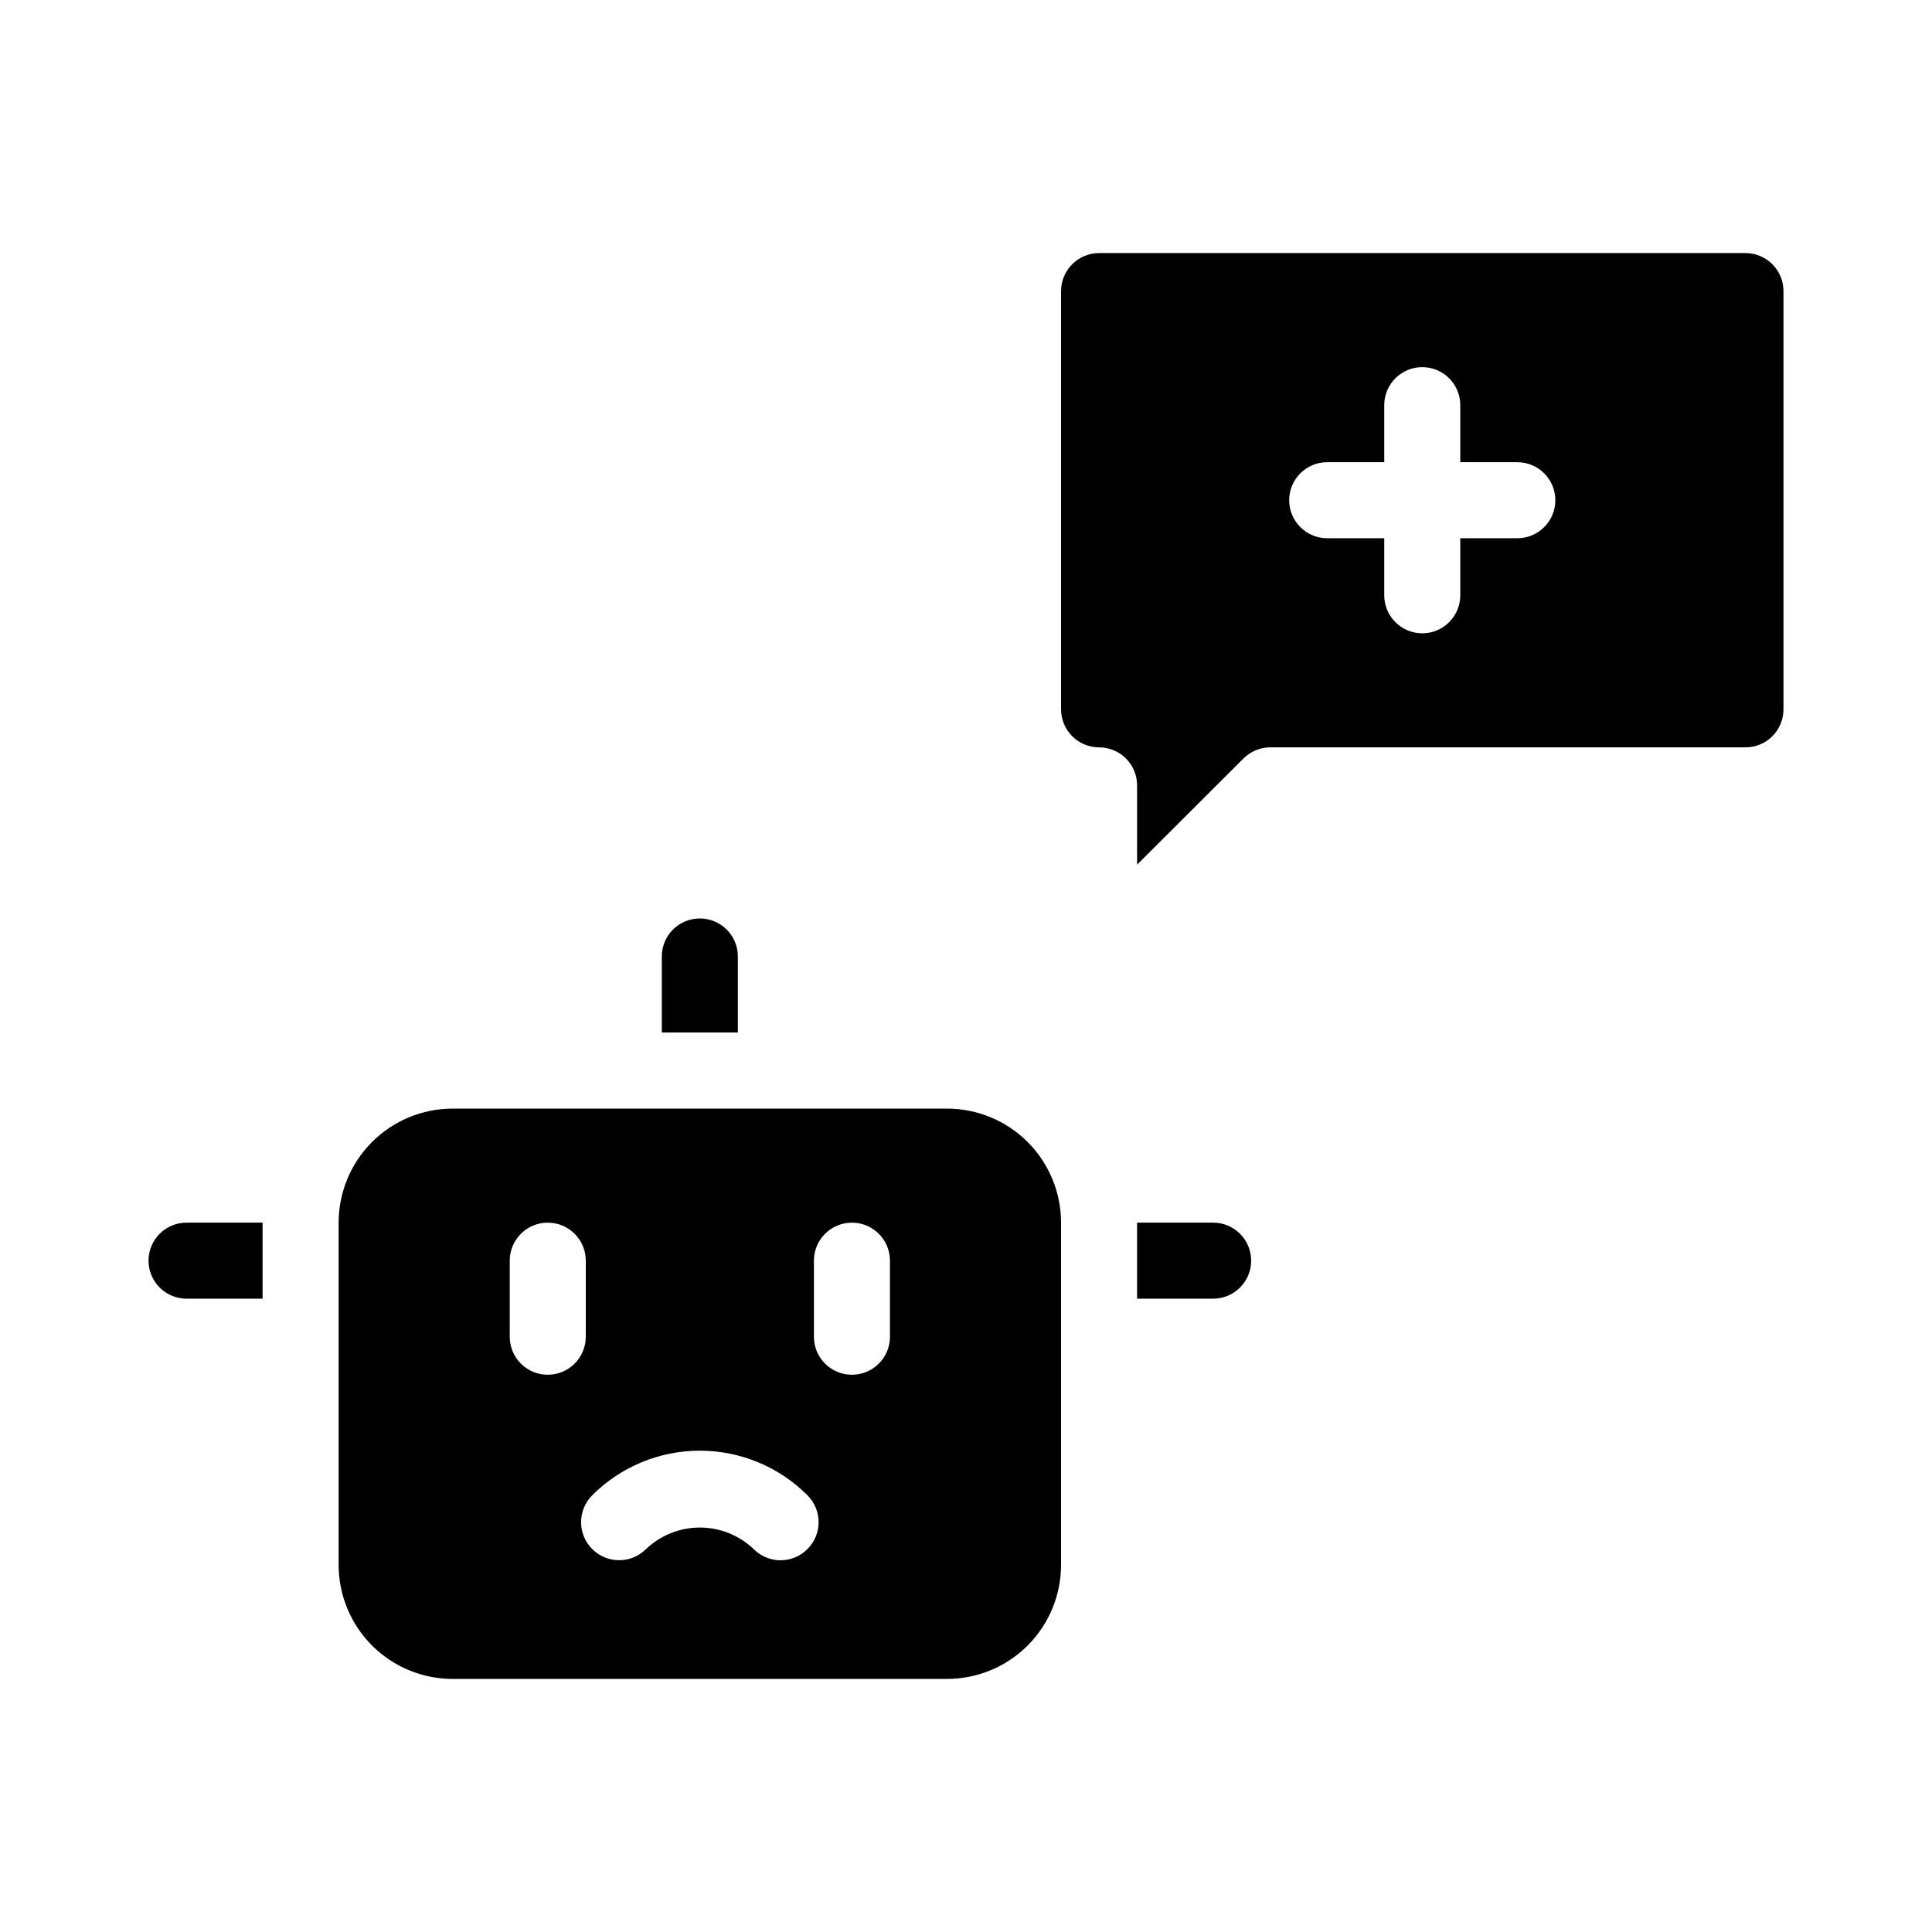 <?xml version="1.0" encoding="UTF-8"?>
<!-- Uploaded to: ICON Repo, www.iconrepo.com, Generator: ICON Repo Mixer Tools -->
<svg fill="#000000" width="800px" height="800px" version="1.1" viewBox="144 144 512 512" xmlns="http://www.w3.org/2000/svg">
 <g>
  <path d="m339.54 397.48c0-5.566-4.512-10.078-10.078-10.078s-10.074 4.512-10.074 10.078v20.152h20.152z"/>
  <path d="m465.49 468.01h-20.152v20.152h20.152c5.566 0 10.078-4.512 10.078-10.074 0-5.566-4.512-10.078-10.078-10.078z"/>
  <path d="m183.36 478.09c0 2.672 1.062 5.234 2.953 7.125s4.453 2.949 7.125 2.949h20.152v-20.152h-20.152c-5.566 0-10.078 4.512-10.078 10.078z"/>
  <path d="m394.96 437.79h-130.99c-8.016 0-15.703 3.184-21.375 8.852-5.668 5.672-8.852 13.359-8.852 21.375v90.688c0 8.016 3.184 15.707 8.852 21.375 5.672 5.668 13.359 8.852 21.375 8.852h130.99c8.016 0 15.707-3.184 21.375-8.852 5.668-5.668 8.852-13.359 8.852-21.375v-90.688c0-8.016-3.184-15.703-8.852-21.375-5.668-5.668-13.359-8.852-21.375-8.852zm-105.8 70.535v-0.004c-5.566 0-10.074-4.512-10.074-10.074v-20.152c0-5.566 4.508-10.078 10.074-10.078s10.078 4.512 10.078 10.078v20.152c0 2.672-1.062 5.234-2.953 7.125-1.891 1.891-4.453 2.949-7.125 2.949zm68.82 46.199v-0.004c-1.895 1.906-4.469 2.977-7.152 2.973-2.668-0.012-5.223-1.078-7.106-2.973-3.84-3.664-8.949-5.707-14.258-5.707s-10.414 2.043-14.258 5.707c-3.938 3.938-10.32 3.938-14.258 0s-3.938-10.32 0-14.258c7.559-7.566 17.82-11.82 28.516-11.82 10.699 0 20.957 4.254 28.516 11.82 1.891 1.891 2.957 4.457 2.957 7.129 0 2.676-1.066 5.238-2.957 7.129zm21.867-56.277c0 5.562-4.512 10.074-10.078 10.074-5.566 0-10.074-4.512-10.074-10.074v-20.152c0-5.566 4.508-10.078 10.074-10.078 5.566 0 10.078 4.512 10.078 10.078z"/>
  <path d="m606.56 211.07h-171.29c-5.566 0-10.078 4.512-10.078 10.074v110.84c0 2.672 1.062 5.234 2.953 7.125s4.453 2.949 7.125 2.949 5.234 1.062 7.125 2.953 2.949 4.453 2.949 7.125v21.008l28.164-28.113c1.883-1.891 4.438-2.961 7.106-2.973h125.95c2.676 0 5.238-1.059 7.125-2.949 1.891-1.891 2.953-4.453 2.953-7.125v-110.84c0-2.672-1.062-5.234-2.953-7.125-1.887-1.887-4.449-2.949-7.125-2.949zm-60.457 75.57h-15.113v15.113c0 5.566-4.512 10.078-10.074 10.078-5.566 0-10.078-4.512-10.078-10.078v-15.113h-15.113c-5.566 0-10.078-4.512-10.078-10.074 0-5.566 4.512-10.078 10.078-10.078h15.113v-15.113c0-5.566 4.512-10.078 10.078-10.078 5.562 0 10.074 4.512 10.074 10.078v15.113h15.113c5.566 0 10.078 4.512 10.078 10.078 0 5.562-4.512 10.074-10.078 10.074z"/>
 </g>
</svg>